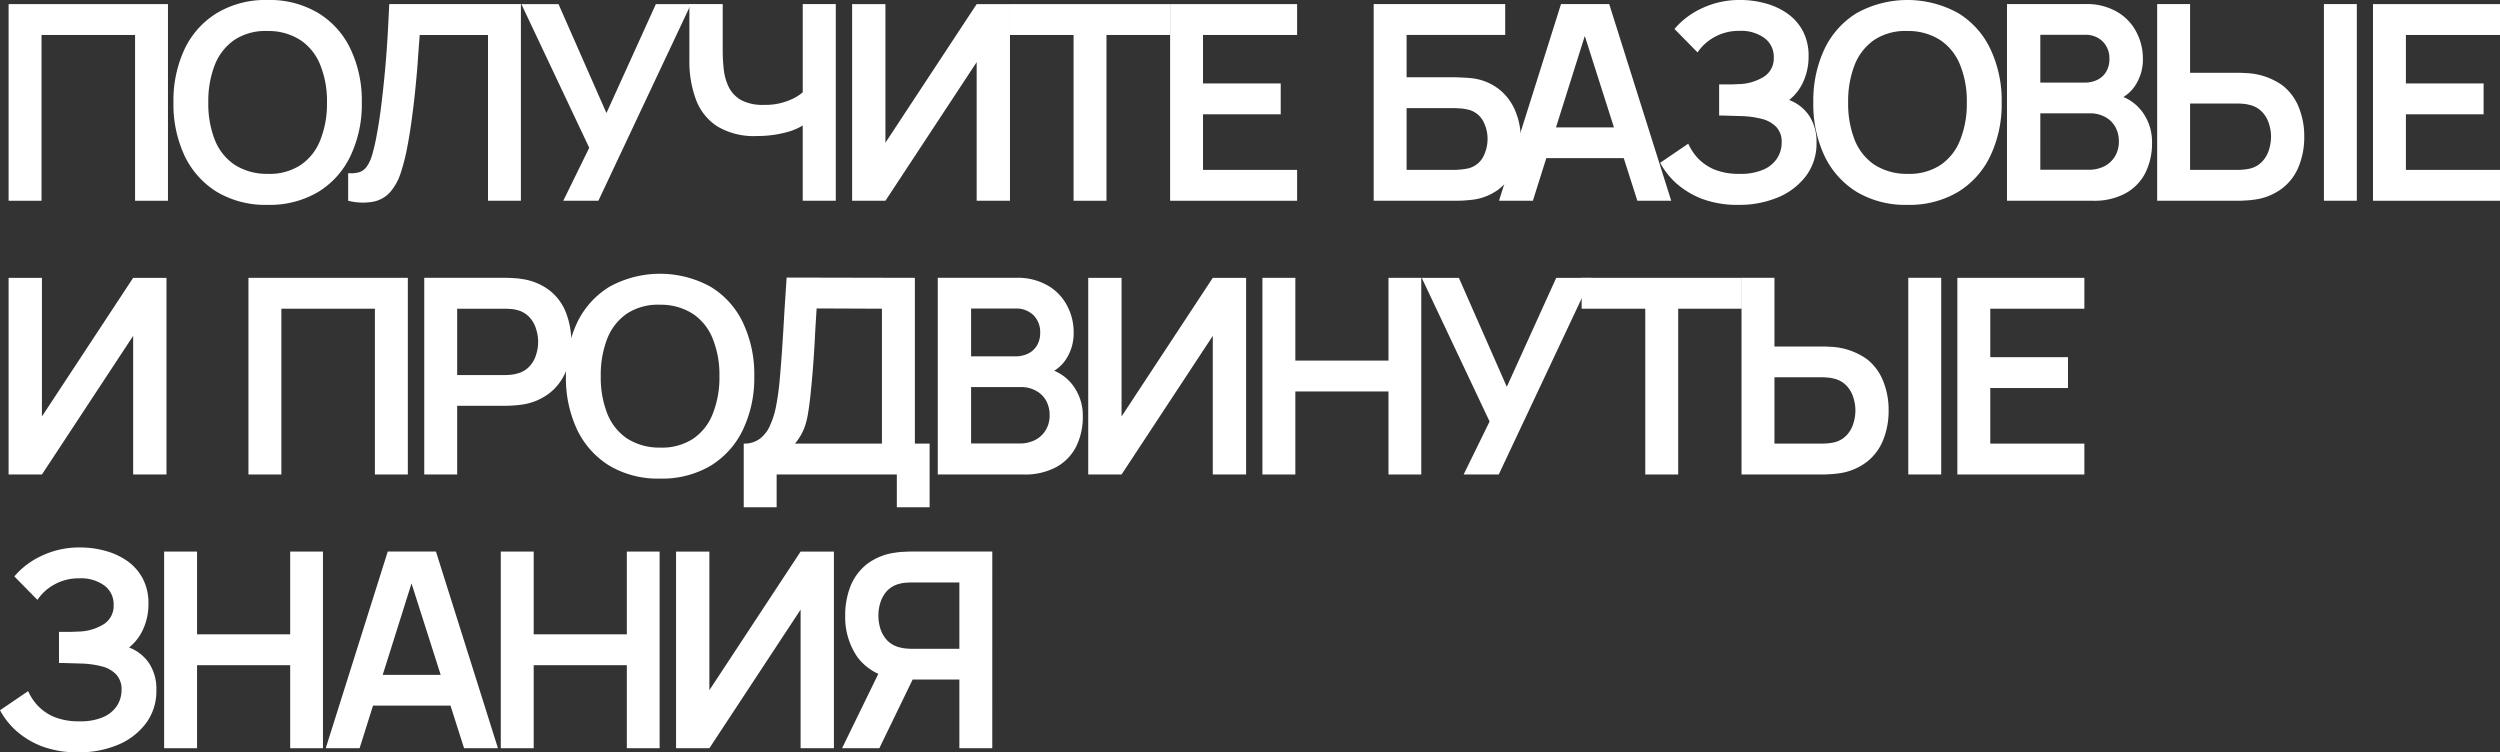 <?xml version="1.0" encoding="UTF-8"?> <svg xmlns="http://www.w3.org/2000/svg" width="146.127" height="43.974" viewBox="0 0 146.127 43.974"><rect x="0" y="0" width="146.127" height="43.974" fill="#333333" stroke="none"/><g id="Слой_2" data-name="Слой 2"><g id="Layer_1" data-name="Layer 1"><path d="M56.076,37.923V34.044H53.33q-.16,0-.359.016a1.562,1.562,0,0,0-.367.056,1.493,1.493,0,0,0-.758.423,1.834,1.834,0,0,0-.391.694,2.575,2.575,0,0,0,0,1.501,1.843,1.843,0,0,0,.391.686,1.493,1.493,0,0,0,.758.423,1.885,1.885,0,0,0,.367.064q.2.016.359.016ZM51.398,43.734h-2.179l2.491-5.109,1.956.431Zm6.601,0H56.076V39.719H53.114l-.822-.072a3.146,3.146,0,0,1-2.179-1.245,4.107,4.107,0,0,1-.71-2.419,4.583,4.583,0,0,1,.311-1.724,3.12,3.12,0,0,1,.966-1.293,3.485,3.485,0,0,1,1.652-.663,3.36,3.36,0,0,1,.487-.048q.263-.016.431-.016h4.75Z" style="fill: #fff"></path><polygon points="48.743 43.734 46.796 43.734 46.796 35.632 41.463 43.734 39.516 43.734 39.516 32.24 41.463 32.24 41.463 40.342 46.796 32.24 48.743 32.24 48.743 43.734" style="fill: #fff"></polygon><polygon points="29.271 43.734 29.271 32.24 31.195 32.24 31.195 37.077 36.639 37.077 36.639 32.24 38.555 32.24 38.555 43.734 36.639 43.734 36.639 38.881 31.195 38.881 31.195 43.734 29.271 43.734" style="fill: #fff"></polygon><path d="M21.06,41.244V39.448H27.094v1.796ZM19.04,43.734l3.624-11.495h2.818l3.624,11.495H27.126L23.837,33.421h.431l-3.249,10.313Z" style="fill: #fff"></path><polygon points="9.594 43.734 9.594 32.24 11.518 32.24 11.518 37.077 16.962 37.077 16.962 32.24 18.877 32.24 18.877 43.734 16.962 43.734 16.962 38.881 11.518 38.881 11.518 43.734 9.594 43.734" style="fill: #fff"></polygon><path d="M4.574,43.974a5.879,5.879,0,0,1-2.123-.351,4.95,4.95,0,0,1-1.517-.918A4.521,4.521,0,0,1,0,41.515l1.644-1.118a3.149,3.149,0,0,0,.559.846,2.849,2.849,0,0,0,.966.663,3.791,3.791,0,0,0,1.485.255,3.293,3.293,0,0,0,1.397-.255,1.803,1.803,0,0,0,.798-.671,1.689,1.689,0,0,0,.255-.902,1.246,1.246,0,0,0-.335-.934,1.789,1.789,0,0,0-.878-.463,5.333,5.333,0,0,0-1.157-.152q-.559-.016-.806-.024t-.327-.008H3.448v-1.82H4.183q.231-.008.375-.016a2.908,2.908,0,0,0,1.493-.423,1.264,1.264,0,0,0,.591-1.134,1.351,1.351,0,0,0-.551-1.141,2.318,2.318,0,0,0-1.445-.415,2.92,2.92,0,0,0-1.493.375,2.799,2.799,0,0,0-.966.886l-1.349-1.373A4.628,4.628,0,0,1,2.419,32.495,5.104,5.104,0,0,1,4.702,32a5.376,5.376,0,0,1,1.461.2,4.012,4.012,0,0,1,1.277.591,2.93,2.93,0,0,1,.902,1.022,3.09,3.09,0,0,1,.335,1.485,3.502,3.502,0,0,1-.303,1.461,2.823,2.823,0,0,1-.83,1.086,2.468,2.468,0,0,1,1.173.926,2.738,2.738,0,0,1,.423,1.573,3.142,3.142,0,0,1-.607,1.932,3.944,3.944,0,0,1-1.644,1.261A5.848,5.848,0,0,1,4.574,43.974Z" style="fill: #fff"></path><polygon points="114.409 27.734 114.409 16.24 121.833 16.24 121.833 18.044 116.333 18.044 116.333 20.877 120.875 20.877 120.875 22.681 116.333 22.681 116.333 25.93 121.833 25.93 121.833 27.734 114.409 27.734" style="fill: #fff"></polygon><path d="M111.541,27.734V16.239h1.924V27.734Zm-7.823-1.804h2.746q.168,0,.359-.016a2.651,2.651,0,0,0,.375-.056,1.443,1.443,0,0,0,.742-.423,1.709,1.709,0,0,0,.391-.686,2.585,2.585,0,0,0,.12-.758,2.508,2.508,0,0,0-.12-.75,1.71,1.71,0,0,0-.391-.686,1.443,1.443,0,0,0-.742-.423,2.042,2.042,0,0,0-.375-.064q-.192-.016-.359-.016h-2.746Zm-1.924,1.804V16.239h1.924v4.015h2.826q.16,0,.431.016a3.951,3.951,0,0,1,2.131.71,3.032,3.032,0,0,1,.966,1.293,4.461,4.461,0,0,1,.319,1.716,4.543,4.543,0,0,1-.319,1.732,3.04,3.04,0,0,1-.966,1.285,3.423,3.423,0,0,1-1.636.663q-.223.032-.495.048-.263.016-.431.016Z" style="fill: #fff"></path><polygon points="96.168 27.734 96.168 18.044 92.448 18.044 92.448 16.24 101.812 16.24 101.812 18.044 98.092 18.044 98.092 27.734 96.168 27.734" style="fill: #fff"></polygon><polygon points="85.551 27.734 87.068 24.637 83.101 16.24 85.272 16.24 88.074 22.609 90.963 16.24 93.015 16.24 87.603 27.734 85.551 27.734" style="fill: #fff"></polygon><polygon points="73.79 27.734 73.79 16.24 75.714 16.24 75.714 21.077 81.158 21.077 81.158 16.24 83.074 16.24 83.074 27.734 81.158 27.734 81.158 22.881 75.714 22.881 75.714 27.734 73.79 27.734" style="fill: #fff"></polygon><polygon points="72.836 27.734 70.888 27.734 70.888 19.632 65.556 27.734 63.608 27.734 63.608 16.24 65.556 16.24 65.556 24.342 70.888 16.24 72.836 16.24 72.836 27.734" style="fill: #fff"></polygon><path d="M56.761,20.829h2.586a1.672,1.672,0,0,0,.742-.16,1.231,1.231,0,0,0,.519-.471,1.436,1.436,0,0,0,.192-.766,1.384,1.384,0,0,0-.383-.998,1.413,1.413,0,0,0-1.07-.399h-2.586Zm0,5.093H59.595a1.989,1.989,0,0,0,.902-.2,1.548,1.548,0,0,0,.623-.575,1.653,1.653,0,0,0,.232-.886,1.71,1.71,0,0,0-.2-.83,1.462,1.462,0,0,0-.583-.583,1.791,1.791,0,0,0-.918-.224H56.761Zm-1.948,1.812V16.239h4.558a3.507,3.507,0,0,1,1.908.471,2.897,2.897,0,0,1,1.11,1.189,3.288,3.288,0,0,1,.367,1.501,2.779,2.779,0,0,1-.455,1.612,2.184,2.184,0,0,1-1.221.894V21.508a2.656,2.656,0,0,1,1.644,1.03,2.958,2.958,0,0,1,.567,1.78,3.882,3.882,0,0,1-.391,1.788,2.809,2.809,0,0,1-1.165,1.197,3.829,3.829,0,0,1-1.9.431Z" style="fill: #fff"></path><path d="M46.465,25.93h5.085V18.044l-3.816-.016q-.056.838-.096,1.565-.032.718-.088,1.461-.048.742-.136,1.62-.08.862-.176,1.437a4.308,4.308,0,0,1-.263.998A3.363,3.363,0,0,1,46.465,25.93Zm-2.993,3.72V25.93a1.52,1.52,0,0,0,.934-.279,1.931,1.931,0,0,0,.599-.774,4.952,4.952,0,0,0,.359-1.149q.128-.663.2-1.405.088-.982.152-1.924.064-.95.12-1.964.064-1.022.144-2.211l7.495.016v9.691h.862v3.72H52.42V27.734H45.395v1.916Z" style="fill: #fff"></path><path d="M38.579,26.162a3.314,3.314,0,0,0,1.924-.511A3.12,3.12,0,0,0,41.66,24.19a5.716,5.716,0,0,0,.391-2.203,5.596,5.596,0,0,0-.391-2.187,3.125,3.125,0,0,0-1.157-1.453A3.445,3.445,0,0,0,38.579,17.812a3.315,3.315,0,0,0-1.924.511,3.187,3.187,0,0,0-1.157,1.461,5.821,5.821,0,0,0-.383,2.203A5.759,5.759,0,0,0,35.498,24.182a3.148,3.148,0,0,0,1.149,1.445A3.485,3.485,0,0,0,38.579,26.162Zm0,1.812a5.562,5.562,0,0,1-2.953-.75,5.014,5.014,0,0,1-1.892-2.107,7.088,7.088,0,0,1-.655-3.129,7.088,7.088,0,0,1,.655-3.129,4.961,4.961,0,0,1,1.892-2.099,6.131,6.131,0,0,1,5.907,0,4.893,4.893,0,0,1,1.892,2.099,7.015,7.015,0,0,1,.663,3.129,7.015,7.015,0,0,1-.663,3.129,4.944,4.944,0,0,1-1.892,2.107A5.562,5.562,0,0,1,38.579,27.974Z" style="fill: #fff"></path><path d="M26.722,21.923h2.746q.16,0,.359-.016a1.882,1.882,0,0,0,.367-.064,1.446,1.446,0,0,0,.75-.423,1.709,1.709,0,0,0,.391-.686,2.411,2.411,0,0,0,0-1.501,1.703,1.703,0,0,0-.391-.694,1.446,1.446,0,0,0-.75-.423,1.56,1.56,0,0,0-.367-.056q-.2-.016-.359-.016h-2.746Zm-1.924,5.811V16.239h4.75q.168,0,.431.016a3.356,3.356,0,0,1,.487.048,3.432,3.432,0,0,1,1.644.663,3.032,3.032,0,0,1,.966,1.293,4.815,4.815,0,0,1,0,3.448,3.103,3.103,0,0,1-.974,1.285,3.424,3.424,0,0,1-1.636.663q-.224.032-.495.048-.263.016-.423.016H26.722v4.015Z" style="fill: #fff"></path><polygon points="14.522 27.734 14.522 16.24 23.838 16.24 23.838 27.734 21.914 27.734 21.914 18.044 16.446 18.044 16.446 27.734 14.522 27.734" style="fill: #fff"></polygon><polygon points="9.731 27.734 7.783 27.734 7.783 19.632 2.451 27.734 0.503 27.734 0.503 16.24 2.451 16.24 2.451 24.342 7.783 16.24 9.731 16.24 9.731 27.734" style="fill: #fff"></polygon><polygon points="138.703 11.734 138.703 0.24 146.127 0.24 146.127 2.044 140.627 2.044 140.627 4.877 145.169 4.877 145.169 6.681 140.627 6.681 140.627 9.93 146.127 9.93 146.127 11.734 138.703 11.734" style="fill: #fff"></polygon><path d="M135.835,11.734V.239h1.924V11.734Zm-7.823-1.804h2.746q.168,0,.359-.016a2.653,2.653,0,0,0,.375-.056,1.442,1.442,0,0,0,.742-.423,1.709,1.709,0,0,0,.391-.686,2.585,2.585,0,0,0,.12-.758,2.507,2.507,0,0,0-.12-.75,1.709,1.709,0,0,0-.391-.686,1.443,1.443,0,0,0-.742-.423,2.043,2.043,0,0,0-.375-.064q-.192-.016-.359-.016h-2.746Zm-1.924,1.804V.239h1.924V4.255h2.826q.16,0,.431.016a3.951,3.951,0,0,1,2.131.71,3.033,3.033,0,0,1,.966,1.293,4.462,4.462,0,0,1,.319,1.716,4.544,4.544,0,0,1-.319,1.732,3.041,3.041,0,0,1-.966,1.285,3.424,3.424,0,0,1-1.636.663q-.223.032-.495.048-.263.016-.431.016Z" style="fill: #fff"></path><path d="M119.258,4.829h2.586a1.672,1.672,0,0,0,.742-.16,1.231,1.231,0,0,0,.519-.471,1.436,1.436,0,0,0,.192-.766,1.384,1.384,0,0,0-.383-.998,1.413,1.413,0,0,0-1.07-.399h-2.586Zm0,5.093h2.834a1.989,1.989,0,0,0,.902-.2,1.548,1.548,0,0,0,.623-.575,1.653,1.653,0,0,0,.232-.886,1.71,1.71,0,0,0-.2-.83,1.462,1.462,0,0,0-.583-.583,1.791,1.791,0,0,0-.918-.224h-2.89Zm-1.948,1.812V.239h4.558a3.507,3.507,0,0,1,1.908.471,2.897,2.897,0,0,1,1.11,1.189,3.288,3.288,0,0,1,.367,1.501,2.779,2.779,0,0,1-.455,1.612,2.184,2.184,0,0,1-1.221.894V5.508a2.656,2.656,0,0,1,1.644,1.03,2.958,2.958,0,0,1,.567,1.78,3.882,3.882,0,0,1-.391,1.788,2.809,2.809,0,0,1-1.165,1.197,3.829,3.829,0,0,1-1.9.431Z" style="fill: #fff"></path><path d="M111.49,10.162a3.314,3.314,0,0,0,1.924-.511A3.12,3.12,0,0,0,114.571,8.19a5.716,5.716,0,0,0,.391-2.203,5.596,5.596,0,0,0-.391-2.187,3.125,3.125,0,0,0-1.157-1.453,3.445,3.445,0,0,0-1.924-.535,3.315,3.315,0,0,0-1.924.511,3.187,3.187,0,0,0-1.157,1.461,5.822,5.822,0,0,0-.383,2.203,5.76,5.76,0,0,0,.383,2.195,3.148,3.148,0,0,0,1.149,1.445A3.485,3.485,0,0,0,111.49,10.162Zm0,1.812a5.562,5.562,0,0,1-2.953-.75,5.014,5.014,0,0,1-1.892-2.107,7.088,7.088,0,0,1-.655-3.129,7.088,7.088,0,0,1,.655-3.129A4.961,4.961,0,0,1,108.537.758a6.131,6.131,0,0,1,5.907,0,4.893,4.893,0,0,1,1.892,2.099,7.015,7.015,0,0,1,.663,3.129,7.015,7.015,0,0,1-.663,3.129,4.944,4.944,0,0,1-1.892,2.107A5.562,5.562,0,0,1,111.49,11.974Z" style="fill: #fff"></path><path d="M101.61,11.974a5.879,5.879,0,0,1-2.123-.351,4.95,4.95,0,0,1-1.517-.918,4.521,4.521,0,0,1-.934-1.189l1.644-1.118a3.15,3.15,0,0,0,.559.846,2.849,2.849,0,0,0,.966.663,3.791,3.791,0,0,0,1.485.255,3.293,3.293,0,0,0,1.397-.255,1.803,1.803,0,0,0,.798-.671,1.689,1.689,0,0,0,.255-.902,1.246,1.246,0,0,0-.335-.934,1.789,1.789,0,0,0-.878-.463,5.334,5.334,0,0,0-1.157-.152q-.559-.016-.806-.024t-.327-.008h-.152v-1.82h.734q.231-.008.375-.016a2.908,2.908,0,0,0,1.493-.423,1.264,1.264,0,0,0,.591-1.134,1.351,1.351,0,0,0-.551-1.141,2.318,2.318,0,0,0-1.445-.415,2.92,2.92,0,0,0-1.493.375,2.799,2.799,0,0,0-.966.886l-1.349-1.373A4.628,4.628,0,0,1,99.455.495,5.104,5.104,0,0,1,101.738,0a5.377,5.377,0,0,1,1.461.2,4.012,4.012,0,0,1,1.277.591,2.93,2.93,0,0,1,.902,1.022,3.09,3.09,0,0,1,.335,1.485,3.502,3.502,0,0,1-.303,1.461,2.823,2.823,0,0,1-.83,1.086,2.468,2.468,0,0,1,1.173.926,2.738,2.738,0,0,1,.423,1.573,3.142,3.142,0,0,1-.607,1.932,3.944,3.944,0,0,1-1.644,1.261A5.848,5.848,0,0,1,101.61,11.974Z" style="fill: #fff"></path><path d="M89.638,9.244v-1.796h6.035v1.796Zm-2.02,2.491L91.242.239H94.06l3.624,11.495H95.704L92.416,1.421h.431l-3.249,10.313Z" style="fill: #fff"></path><path d="M82.217,9.93h2.746q.16,0,.359-.016a3.432,3.432,0,0,0,.367-.048,1.352,1.352,0,0,0,.99-.671,2.28,2.28,0,0,0,.271-1.07,2.249,2.249,0,0,0-.271-1.07,1.352,1.352,0,0,0-.99-.671,1.919,1.919,0,0,0-.367-.048q-.2-.016-.359-.016h-2.746Zm-1.924,1.804V.239H87.98v1.804h-5.763V4.518h2.826q.16,0,.423.016.271.008.495.032a3.16,3.16,0,0,1,1.612.615,3.117,3.117,0,0,1,.982,1.269,4.137,4.137,0,0,1,.335,1.676,4.282,4.282,0,0,1-.327,1.684,3.117,3.117,0,0,1-.982,1.269,3.212,3.212,0,0,1-1.62.607q-.224.024-.487.04-.263.008-.431.008Z" style="fill: #fff"></path><polygon points="68.394 11.734 68.394 0.24 75.817 0.24 75.817 2.044 70.317 2.044 70.317 4.877 74.859 4.877 74.859 6.681 70.317 6.681 70.317 9.93 75.817 9.93 75.817 11.734 68.394 11.734" style="fill: #fff"></polygon><polygon points="62.751 11.734 62.751 2.044 59.031 2.044 59.031 0.24 68.395 0.24 68.395 2.044 64.675 2.044 64.675 11.734 62.751 11.734" style="fill: #fff"></polygon><polygon points="59.034 11.734 57.087 11.734 57.087 3.632 51.754 11.734 49.807 11.734 49.807 0.24 51.754 0.24 51.754 8.342 57.087 0.24 59.034 0.24 59.034 11.734" style="fill: #fff"></polygon><path d="M46.92,11.734V6.625l.311.495a3.404,3.404,0,0,1-1.277.615,6.621,6.621,0,0,1-1.716.216,4.163,4.163,0,0,1-2.315-.567A3.188,3.188,0,0,1,40.678,5.819a6.411,6.411,0,0,1-.383-2.307V.239h1.948V2.922A10.539,10.539,0,0,0,42.307,4.087a3.178,3.178,0,0,0,.303,1.03,1.804,1.804,0,0,0,.726.742,2.711,2.711,0,0,0,1.317.271,3.655,3.655,0,0,0,1.581-.311,2.529,2.529,0,0,0,.926-.663l-.239.966V.239h1.932V11.734Z" style="fill: #fff"></path><polygon points="32.924 11.734 34.441 8.637 30.474 0.24 32.645 0.24 35.447 6.609 38.336 0.24 40.388 0.24 34.976 11.734 32.924 11.734" style="fill: #fff"></polygon><path d="M20.35,11.734V10.122a1.853,1.853,0,0,0,.647-.056.883.883,0,0,0,.439-.327,2.293,2.293,0,0,0,.319-.694,11.376,11.376,0,0,0,.263-1.142q.184-.982.303-2.043.128-1.07.216-2.099.088-1.038.136-1.948T22.752.239h7.695V11.734H28.524V2.044H24.532q-.04.535-.096,1.293-.048.75-.136,1.628-.08.878-.208,1.82Q23.974,7.727,23.798,8.637a11.463,11.463,0,0,1-.383,1.493,3.214,3.214,0,0,1-.599,1.086,1.794,1.794,0,0,1-.966.567A3.469,3.469,0,0,1,20.35,11.734Z" style="fill: #fff"></path><path d="M15.64,10.162a3.314,3.314,0,0,0,1.924-.511A3.12,3.12,0,0,0,18.721,8.19a5.716,5.716,0,0,0,.391-2.203,5.596,5.596,0,0,0-.391-2.187,3.125,3.125,0,0,0-1.157-1.453A3.444,3.444,0,0,0,15.64,1.812a3.315,3.315,0,0,0-1.924.511,3.187,3.187,0,0,0-1.157,1.461,5.821,5.821,0,0,0-.383,2.203A5.759,5.759,0,0,0,12.558,8.182,3.148,3.148,0,0,0,13.708,9.627,3.485,3.485,0,0,0,15.64,10.162Zm0,1.812A5.562,5.562,0,0,1,12.686,11.223a5.014,5.014,0,0,1-1.892-2.107,7.088,7.088,0,0,1-.655-3.129,7.088,7.088,0,0,1,.655-3.129A4.961,4.961,0,0,1,12.686.758,5.516,5.516,0,0,1,15.64,0,5.516,5.516,0,0,1,18.593.758,4.893,4.893,0,0,1,20.485,2.858a7.015,7.015,0,0,1,.663,3.129,7.015,7.015,0,0,1-.663,3.129A4.944,4.944,0,0,1,18.593,11.223,5.562,5.562,0,0,1,15.64,11.974Z" style="fill: #fff"></path><polygon points="0.503 11.734 0.503 0.24 9.818 0.24 9.818 11.734 7.895 11.734 7.895 2.044 2.427 2.044 2.427 11.734 0.503 11.734" style="fill: #fff"></polygon></g></g></svg> 